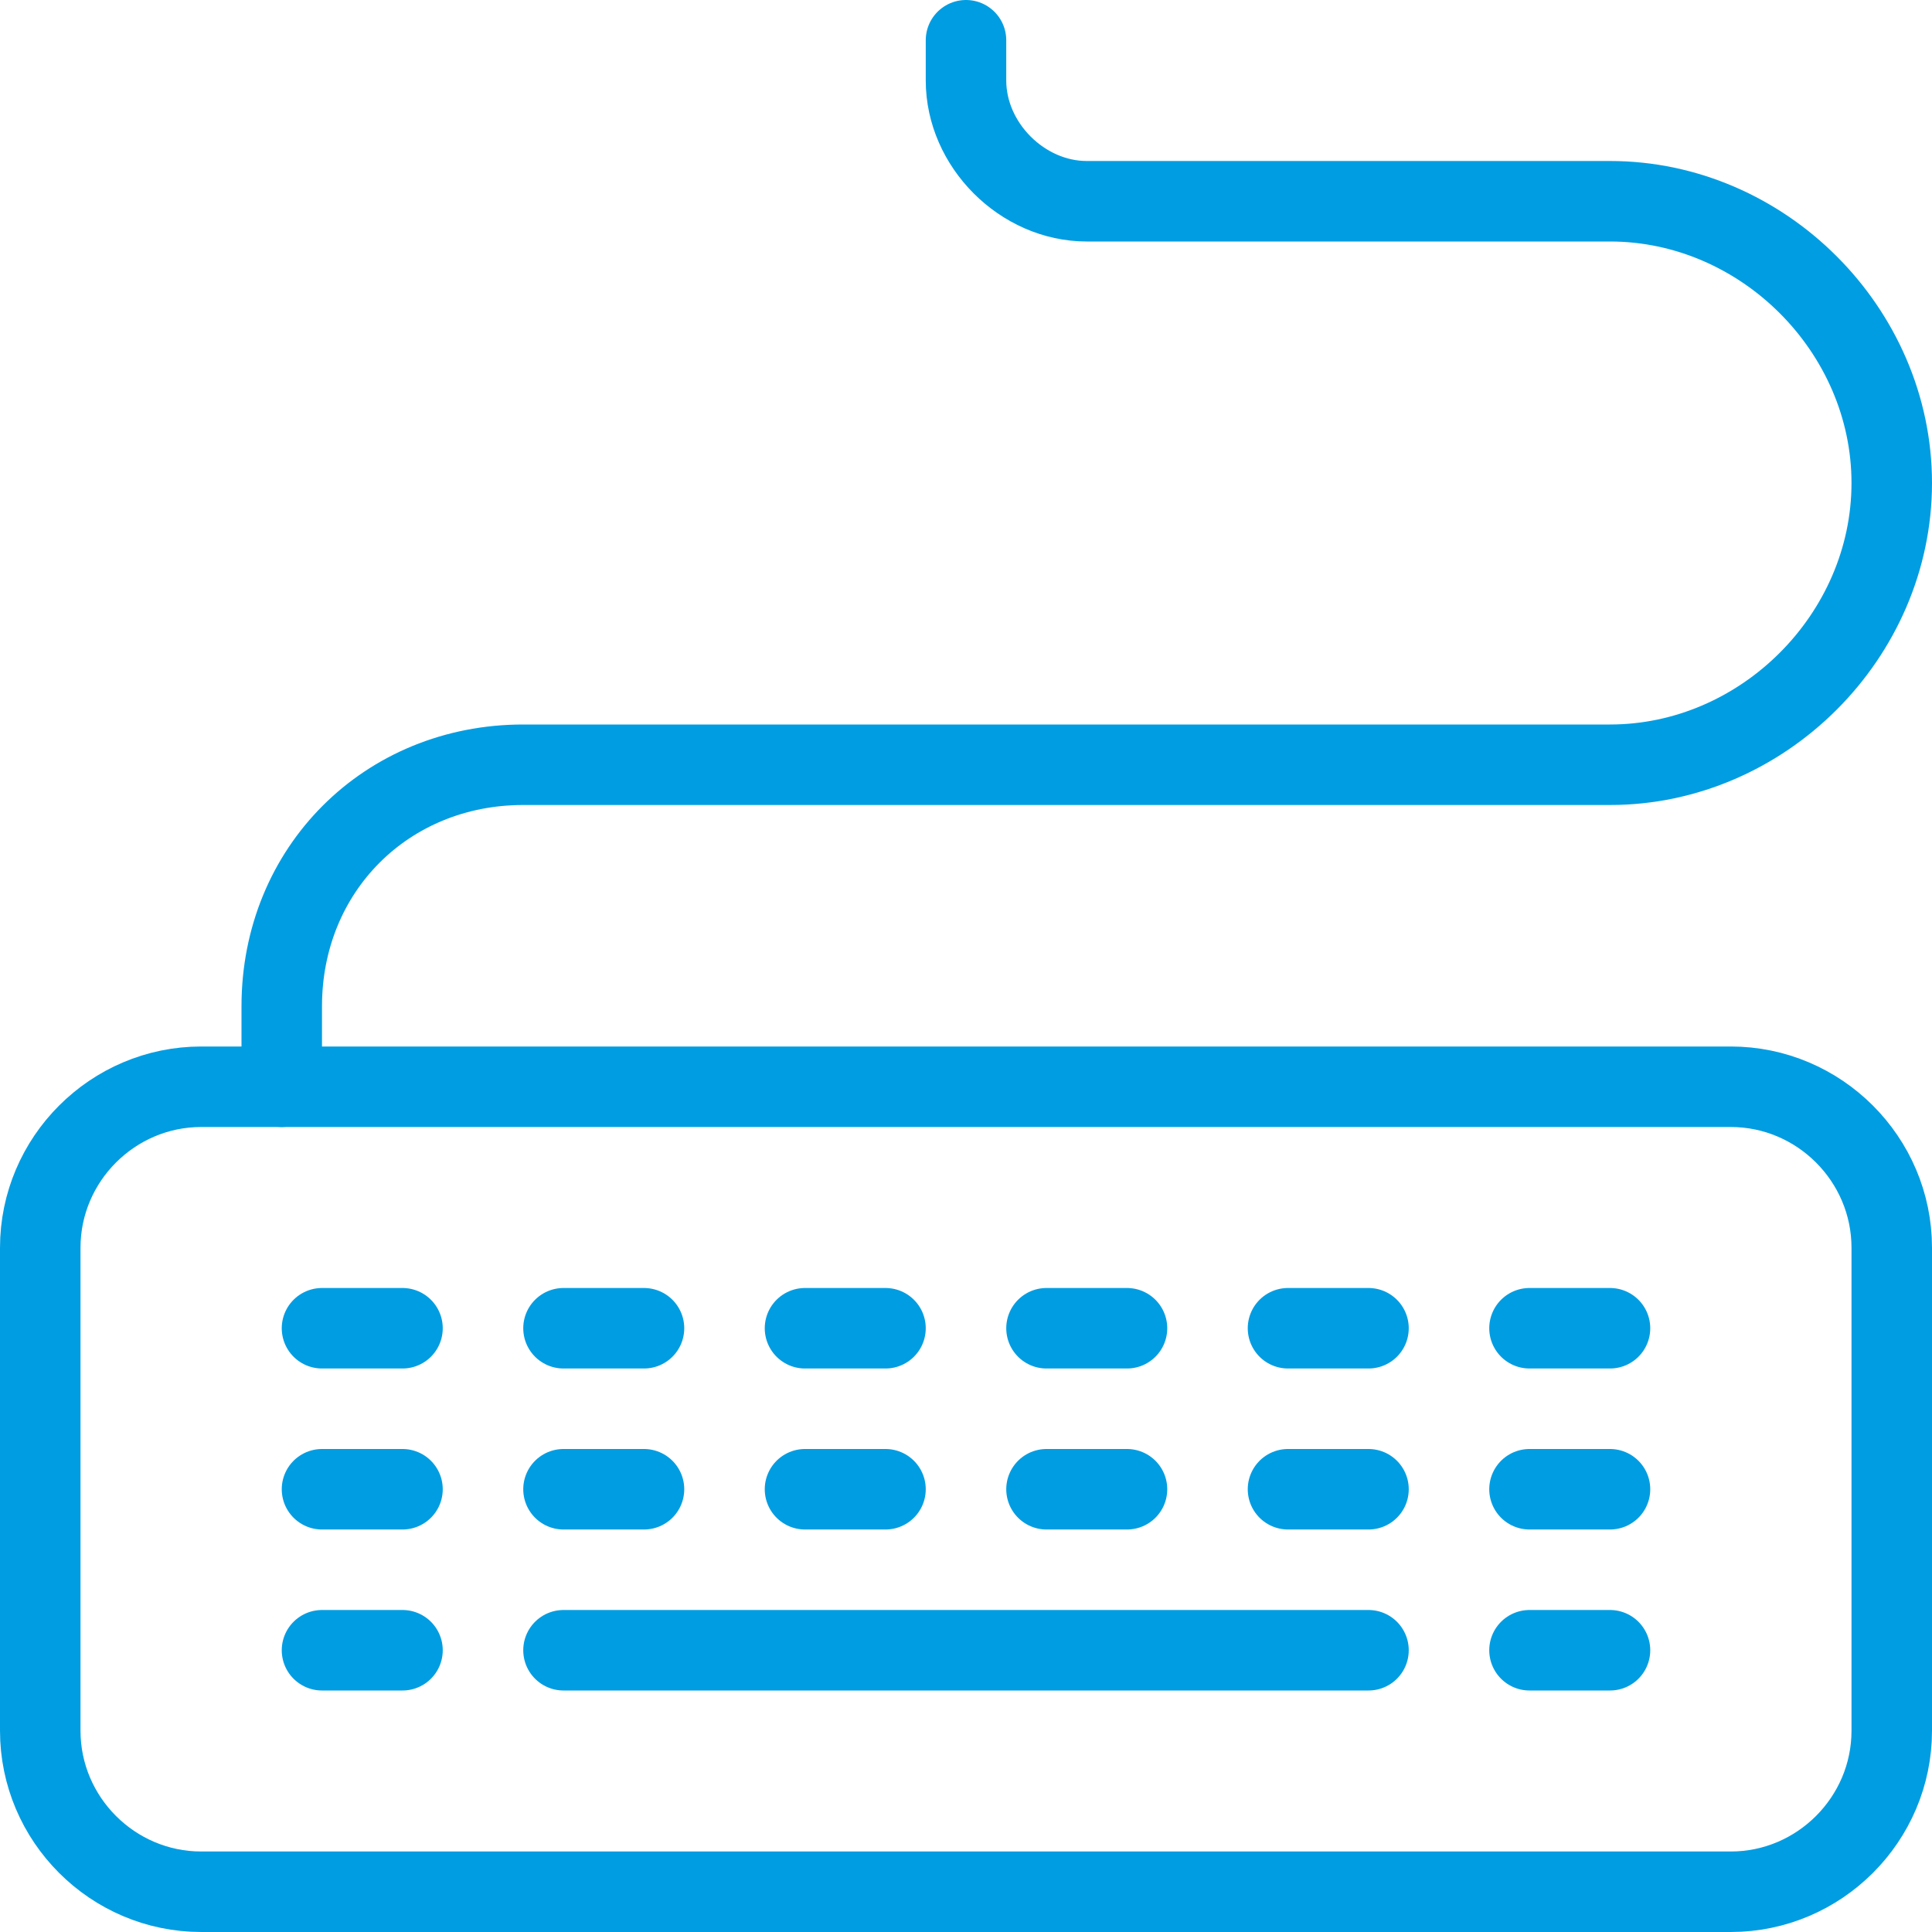<?xml version="1.0" encoding="utf-8"?>
<!-- Generator: Adobe Illustrator 15.0.2, SVG Export Plug-In . SVG Version: 6.00 Build 0)  -->
<!DOCTYPE svg PUBLIC "-//W3C//DTD SVG 1.1//EN" "http://www.w3.org/Graphics/SVG/1.1/DTD/svg11.dtd">
<svg version="1.1" id="Vrstva_1" xmlns="http://www.w3.org/2000/svg" xmlns:xlink="http://www.w3.org/1999/xlink" x="0px" y="0px"
	 width="24px" height="24px" viewBox="0 0 24 24" enable-background="new 0 0 24 24" xml:space="preserve">
<title>keyboard</title>
<path fill="none" stroke="#009DE2" stroke-linecap="round" stroke-linejoin="round" d="M2.5,13.5h19c1.1,0,2,0.9,2,2v6
	c0,1.1-0.9,2-2,2h-19c-1.1,0-2-0.9-2-2v-6C0.5,14.4,1.4,13.5,2.5,13.5z"/>
<path fill="none" stroke="#009DE2" stroke-linecap="round" stroke-linejoin="round" d="M3.5,13.5v-1c0-1.7,1.3-3,3-3H20
	c1.9,0,3.5-1.6,3.5-3.5S21.9,2.5,20,2.5h-6.5C12.7,2.5,12,1.8,12,1V0.5"/>
<line fill="none" stroke="#009DE2" stroke-linecap="round" stroke-linejoin="round" x1="4" y1="20.5" x2="5" y2="20.5"/>
<line fill="none" stroke="#009DE2" stroke-linecap="round" stroke-linejoin="round" x1="4" y1="18.5" x2="5" y2="18.5"/>
<line fill="none" stroke="#009DE2" stroke-linecap="round" stroke-linejoin="round" x1="7" y1="18.5" x2="8" y2="18.5"/>
<line fill="none" stroke="#009DE2" stroke-linecap="round" stroke-linejoin="round" x1="10" y1="18.5" x2="11" y2="18.5"/>
<line fill="none" stroke="#009DE2" stroke-linecap="round" stroke-linejoin="round" x1="13" y1="18.5" x2="14" y2="18.5"/>
<line fill="none" stroke="#009DE2" stroke-linecap="round" stroke-linejoin="round" x1="16" y1="18.5" x2="17" y2="18.5"/>
<line fill="none" stroke="#009DE2" stroke-linecap="round" stroke-linejoin="round" x1="19" y1="18.5" x2="20" y2="18.5"/>
<line fill="none" stroke="#009DE2" stroke-linecap="round" stroke-linejoin="round" x1="4" y1="16.5" x2="5" y2="16.5"/>
<line fill="none" stroke="#009DE2" stroke-linecap="round" stroke-linejoin="round" x1="7" y1="16.5" x2="8" y2="16.5"/>
<line fill="none" stroke="#009DE2" stroke-linecap="round" stroke-linejoin="round" x1="10" y1="16.5" x2="11" y2="16.5"/>
<line fill="none" stroke="#009DE2" stroke-linecap="round" stroke-linejoin="round" x1="13" y1="16.5" x2="14" y2="16.5"/>
<line fill="none" stroke="#009DE2" stroke-linecap="round" stroke-linejoin="round" x1="16" y1="16.5" x2="17" y2="16.5"/>
<line fill="none" stroke="#009DE2" stroke-linecap="round" stroke-linejoin="round" x1="19" y1="16.5" x2="20" y2="16.5"/>
<line fill="none" stroke="#009DE2" stroke-linecap="round" stroke-linejoin="round" x1="7" y1="20.5" x2="17" y2="20.5"/>
<line fill="none" stroke="#009DE2" stroke-linecap="round" stroke-linejoin="round" x1="19" y1="20.5" x2="20" y2="20.5"/>
</svg>
